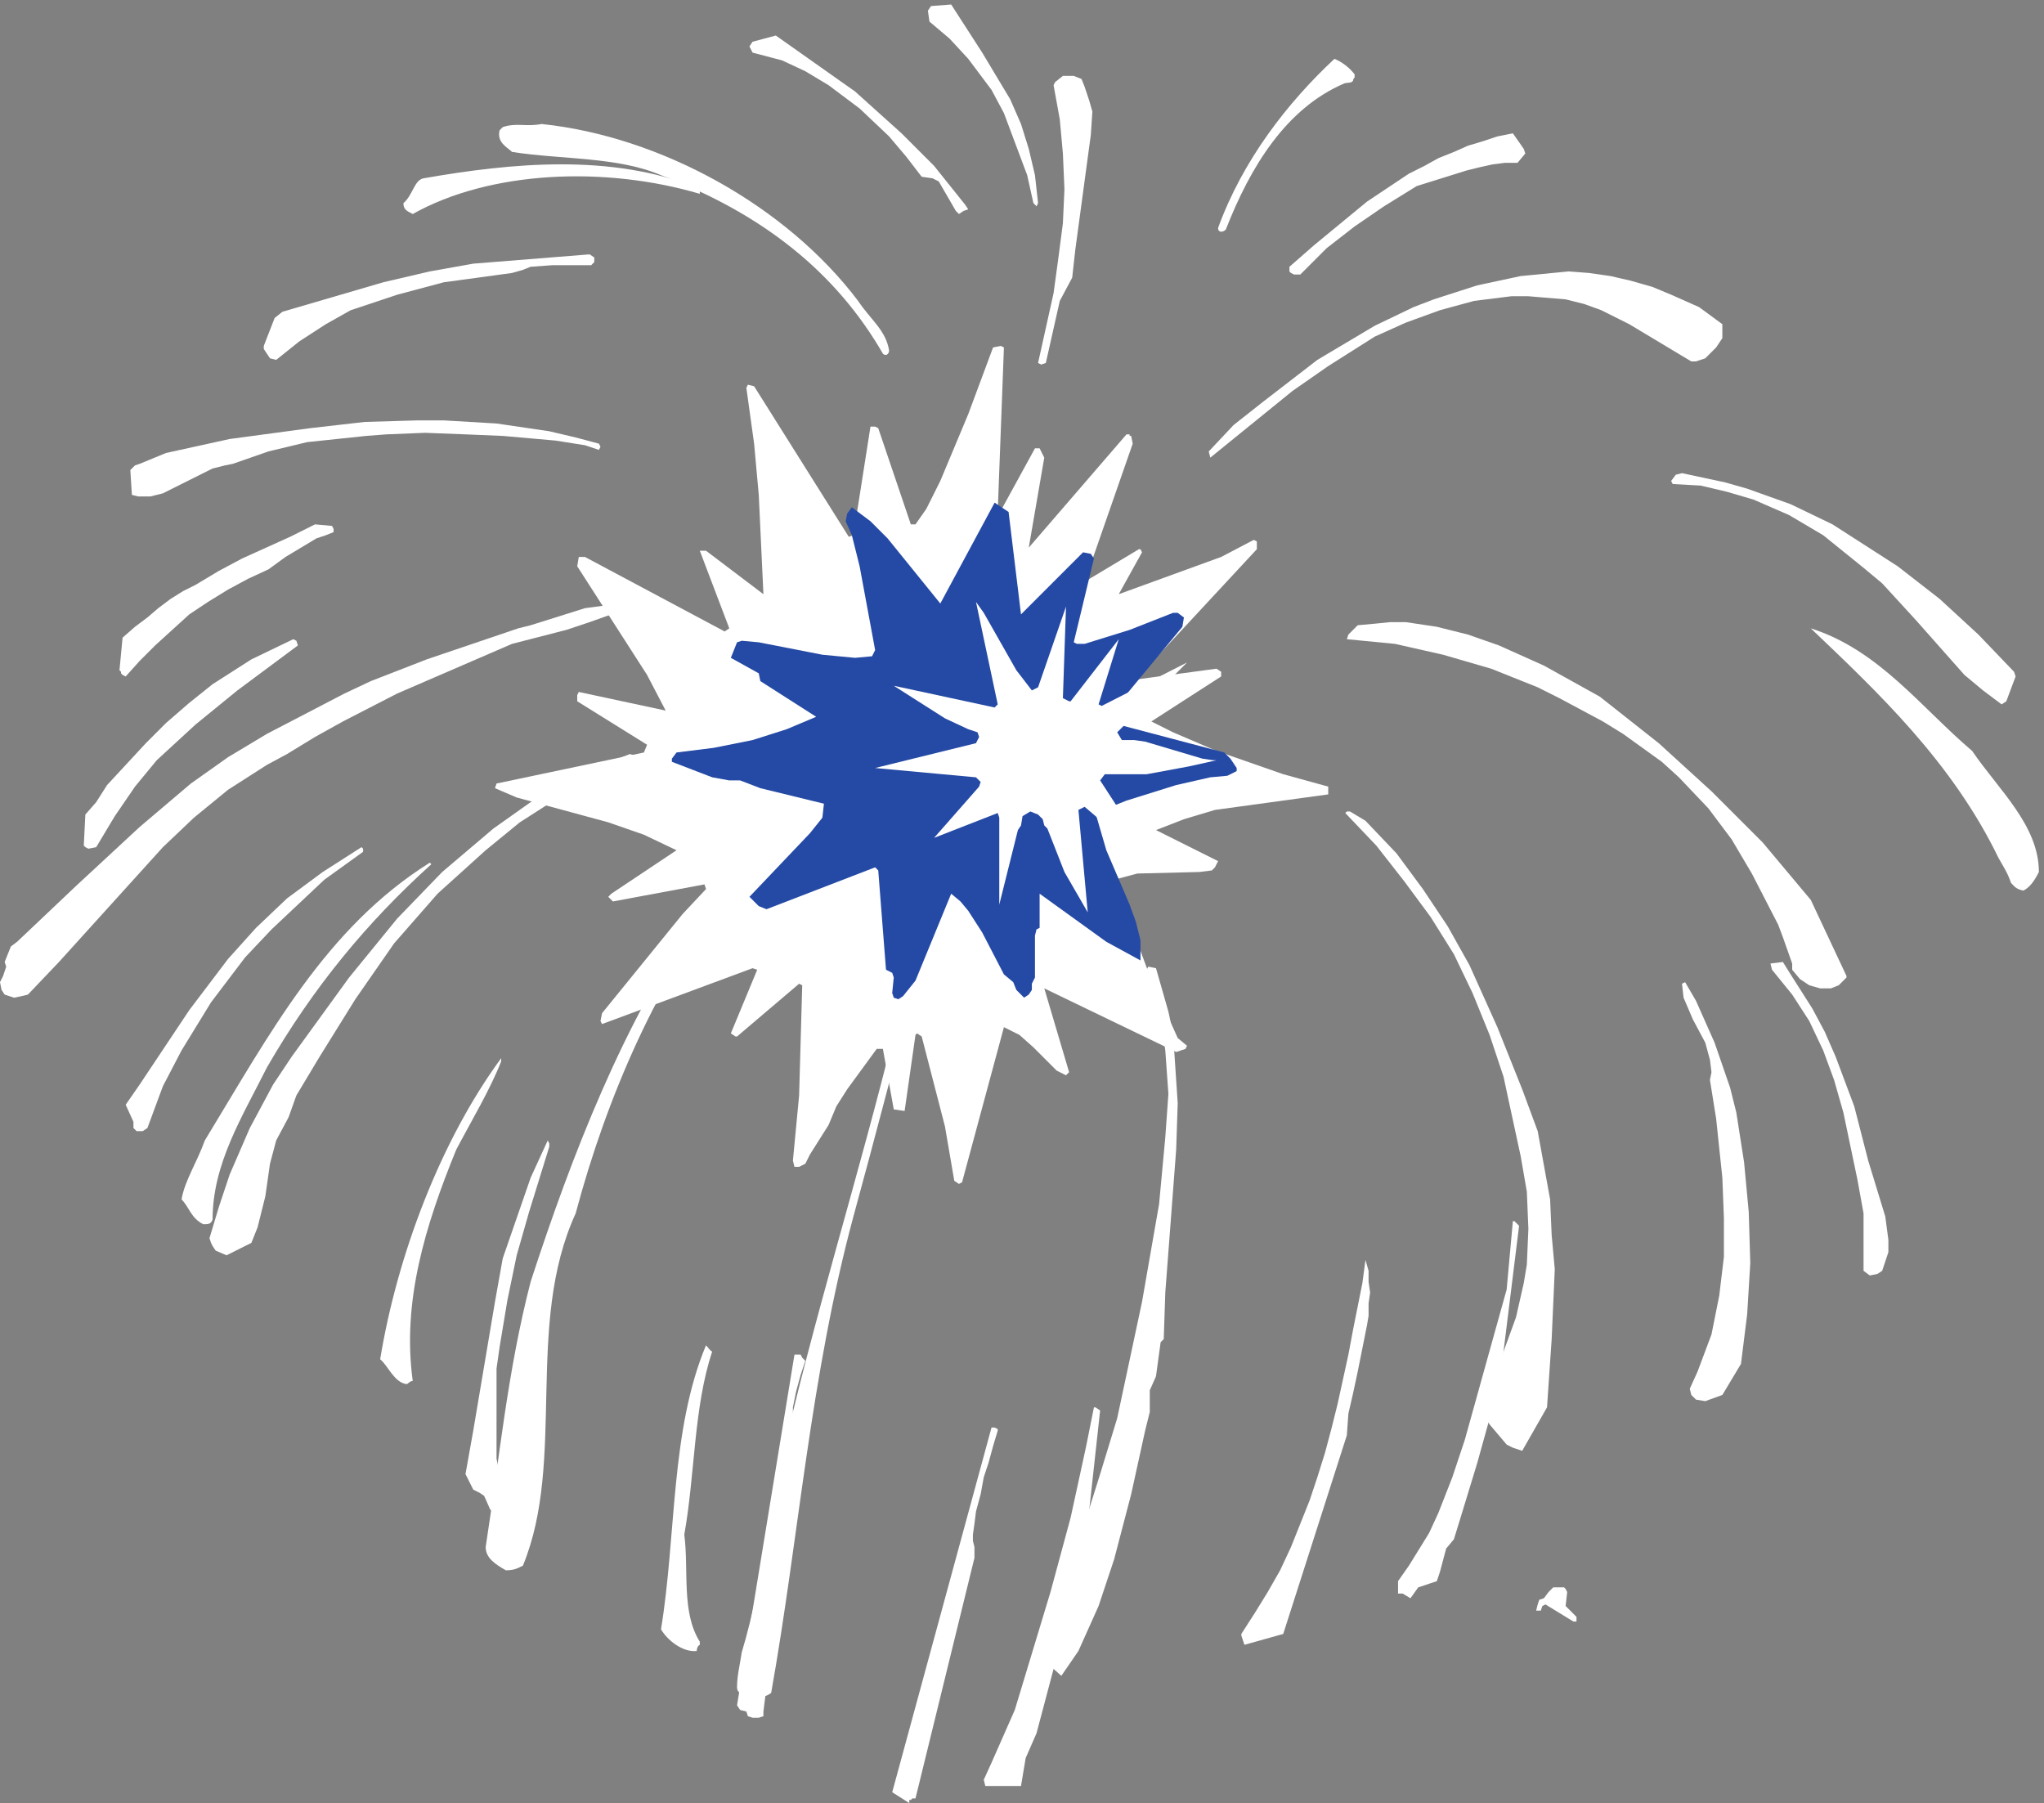 <svg xmlns="http://www.w3.org/2000/svg" xml:space="preserve" width="262.8" height="231.8"><rect width="100%" height="100%" fill="#808080" stroke="none"/><path d="m1948.5 1088.5-1.5 4.5-34.5 36-37.5 34.5-40.5 31.5-63 40.5-40.5 19.5-42 15-21 6-42 9-6-1.5-4.5-6 1.5-3 27-1.5 25.5-6 25.5-7.5 34.5-15 33-19.5 39-31.5 18-15 33-36 46.5-52.5 18-15 18-13.5 4.5 3 9 24M1785 799l-34.5 73.5L1704 928l-49.5 49.5-51 46.5-57 45-54 30-43.5 19.5-30 10.5-30 7.5-30 4.5h-15l-15-1.5-16.5-1.5-9-9-1.5-4.5 46.5-4.5 46.5-10.5 46.5-13.5 45-18 21-10.5 42-22.5 19.5-12 37.5-27 16.5-15 28.5-30 22.5-30 19.5-33 25.5-49.5 4.5-12 9-25.5v-6l7.5-9 9-6 10.5-3h10.5l7.5 3 7.5 7.5v1.5m-289.5-417 4.5 66 3 67.5-3 33-1.5 34.5-9 49.5-3 16.5-15 40.5-24 60-27 60-21 37.5-24 36-25.5 34.5-30 31.5-7.5 4.5-7.5 4.5h-3l-1.5-1.5 30-31.5 27-34.5L1383 856l22.5-36 18-37.5L1440 742l13.5-40.5 4.5-21 12-55.5 6-34.5 1.5-36-1.5-34.5-3-18-7.5-33-12-33-15-30-10.5-15 4.5-13.5 7.5-12 16.5-19.5 6-3 9-3 24 42M1665 1415.5v13.5l-22.5 16.5-27 12-18 7.5-21 6-19.5 4.5-21 3-19.5 1.5-46.5-4.5-42-9-42-13.5-19.5-7.5-37.5-18-55.5-33-52.5-40.5-28.5-22.5-24-25.5 1.5-6 79.5 64.5 34.5 24 45 28.5 30 13.5 33 12 33 9 36 4.5h16.5l18-1.5 18-1.5 18-4.5 16.5-6 27-13.5 60-36h4.5l9 3 10.5 10.5 6 9m-558-1056 4.5 18v21l6 13.5 4.5 33 3 3 1.5 45 10.5 138 1.5 45-3 45-1.5 22.5-4.5 21-6 21-6 21-7.5 1.5-1.5-3 6-18 6-19.5 6-40.5 1.5-21 1.5-21-3-42-6-64.5L1104 484l-24-112.5-16.5-54L1047 265l-4.5-18-4.5-10.5-13.5-52.5-3-10.5-6-10.5-4.5-16.5v-6l1.5-6 13.5-12 16.5 24L1062 190l15 45 16.5 63 13.5 61.5M1036.5 1474l3 27 15 111 1.5 22.5-3 10.5-4.5 13.5-3 7.5-7.5 3h-10.5l-7.5-6-1.5-3 6-33 3-33 1.5-34.5-1.5-33-4.5-34.5-4.5-33-15-67.5 3-1.5 4.5 1.5 13.5 60 12 22.5M885 791.5s1.5 3 0 6c0 1.5-3 4.5-7.5 3-31.5-141-76.5-282-111-423-21-78-27-157.5-49.5-232.5-1.5-10.5-4.5-22.5-4.5-33 0-1.5 0-4.5 3-6 9-6 22.5-6 30 0 27 151.5 37.5 304.5 79.5 460.5 21 76.5 39 147 60 225m-25.5 612c-3 19.5-18 30-30 48-69 91.5-190.5 159-306 171-15-3-24 1.5-37.5-3l-3-3c-3-12 7.5-16.5 12-21 48-7.5 102-4.5 144-22.5 99-37.5 169.5-94.5 214.5-172.5 3-3 6 0 6 3M705 886l-4.5 1.5c-12-6-16.5-21-27-31.5C603 754 553.5 628 513 503.5c-22.5-87-30-169.5-43.5-256.5 0-10.5 9-16.5 19.5-22.5 7.5 0 10.5 1.5 16.5 4.5 42 102 1.5 232.5 51 340.5C586.5 682 636 796 705 883v3m-91.5 126-4.5 1.5-39-15-39-21-18-10.5-36-25.5-49.5-42-43.5-45-46.5-57L282 721l-18-27-22.5-42-19.5-45-10.5-31.5-9-30 1.5-4.5 1.5-3 3-4.5L219 529l24 12 6 15 7.5 30 4.5 31.5 6 22.5 12 22.5 7.5 21L309 721l34.5 55.5 37.5 54 42 48 46.5 42 33 27 37.5 24 34.5 19.5 40.5 18-1.5 3m-21 139.5-4.5 6-22.5-3L513 1138l-12-3-88.5-30-54-21-25.5-12-75-39-37.5-22.5-36-25.5-49.5-42-61.5-57-57-54-6-4.5-6-15L6 808l-3-9-3-6 1.5-7.5 3-4.5 9-3 7.5 1.5 6 1.5 30 31.5 100.5 111 30 28.5 33 27 37.5 24 19.5 10.5 27 16.5 27 15 52.5 27 111 48 52.5 13.5 22.5 7.5 21 7.5 1.5 3m-12 159-1.5 3-22.5 6-25.5 6-51 7.5-51 3h-25.5l-51-1.5-52.5-6-78-10.5-61.5-13.5L135 1294l-4.5-1.5-4.5-4.5 1.5-24 6-1.5h12l12 3 48 24 12 3 7.5 1.5 34.5 12 37.5 9 57 6 19.5 1.5 37.5 1.5 39-1.5 36-1.5 51-4.5 28.5-4.5 13.5-4.5 1.5 3m1390.5-411c0 45-39 79.5-64.5 117-49.5 42-90 97.5-156 118.5 64.5-61.5 136.5-129 181.5-222 6-10.5 9-15 12-24 3-3 4.5-6 12-7.5 6 3 10.5 9 15 18" style="fill:#fff;fill-opacity:1;fill-rule:evenodd;stroke:none" transform="matrix(.133 0 0 -.133 0 231.733)"/><path d="M1825.5 532v12l-3 22.5-16.5 54-13.5 52.5-18 48-10.5 24-12 22.5-21 33-7.5 12-12-1.5 1.5-6 19.5-24 16.5-25.5 13.5-28.5 10.5-28.5 9-31.5 13.5-64.5 6-33V514l6-4.5 7.5 1.5 4.5 3 4.5 13.5 1.5 4.5M1683 424l6 48 3 49.5-1.5 49.5-4.5 48-7.5 48-6 24-15 43.5-18 40.5-10.5 18-3-1.5 1.5-13.5 9-21 12-22.5 4.5-16.5 1.5-12-1.5-7.5 6-37.5 6-57 1.5-39v-37.5L1662 490l-7.5-37.5-13.5-36-7.5-16.5 1.5-6 4.5-4.5 9-1.5 16.5 6 18 30m-159-244.5-10.5 10.5 1.5 13.5-1.5 3-1.5 1.5h-10.5l-4.5-4.5-4.5-6-4.5-1.5-1.5-4.5-1.5-6h4.5l1.5 4.5 3 1.5 27-16.5h3v4.5M1449 400l19.5 157.5-4.5 4.5h-1.5l-6-66-40.5-145.5-12-36-13.5-34.5-9-19.5L1362 229l-10.5-15v-12h4.5l7.5-4.5 7.5 10.5 18 6 3 9 6 22.5 7.5 9 6 19.5 16.5 54 15 54 6 18m-147-45 1.5 21 4.5 19.5 4.5 21 4.5 22.5 4.5 22.5 1.5 9v12l1.5 10.5-1.5 10.5V514l-3 10.5-3-22.5-4.5-22.5-4.5-22.5-4.5-24-10.5-48-6-24-6-22.5-7.5-24-7.5-22.5-9-22.5-9-22.5-10.5-22.5-12-21-12-19.5-13.5-21v-1.5l1.5-4.5 1.5-4.5 37.5 10.5 61.5 192m171 1243.5-10.5 15-15-3-13.5-4.5-15-4.5-13.5-6-15-6-13.5-7.5-15-7.5-13.5-9-13.5-9-13.5-9-25.5-21-25.5-21-24-21v-4.5l1.5-1.5 3-1.5h6l1.5 1.5 12 12 12 12 13.5 10.5 13.5 10.5 28.5 19.5 31.5 19.5 24 7.5 24 7.5 12 3 13.5 3 12 1.5h12l7.5 9-1.5 4.5m-163.5 69v3c-4.5 6-12 12-19.5 15-45-42-88.5-97.5-112.5-163.5 0-4.5 4.5-4.5 7.5-1.5 24 61.5 58.5 117 114 141 3 1.5 7.5 0 9 3 0 0 0 1.5 1.5 3M1059 263.5l-7.5 6 12 109.5-4.5 3h-1.5l-7.5-37.5-15-69-19.5-72-34.5-114-22.5-51L951 22l1.5-6H987l4.5 27 10.5 24 19.5 73.5L1038 214l10.5 51 1.5 4.5 3-4.5 4.5-1.5h1.5m-117-27V247l-1.5 6v6l1.5 10.5 1.5 12L948 298l3 16.5 4.5 13.5 4.5 16.5 4.5 15v1.5l-3 1.5h-3L862.5 10 879-.5v3h1.5L882 4h3l57 232.5m61.5 1309.5-3 27-6 25.5-7.5 24-10.5 24-27 45-30 46.5-19.5-1.5-3-4.5 1.5-10.5L918 1705l18-19.5 22.5-30 12-22.5 13.5-36 9-24 6-27 3-3 1.5 3M738 88l3 24 3 28.5v57l3 28.5 4.5 28.5 3 15 1.5 12 4.5 16.5 3 12v43.5l3 13.5v15l3 15 4.5 16.5 4.5 13.5-3 3-1.5 3h-6L712.5 94l3-4.5 6-1.5 1.5-4.5 4.5-1.5h6l4.5 1.5V88m195 1456.5-30 37.5-31.5 31.5-45 40.5-51 36-25.5 18-22.5-6-3-4.5 3-6 28.5-7.5 22.5-10.5L801 1660l30-22.5 28.5-27L876 1591l15-19.5 10.5-1.5 6-3 16.5-28.5 3-3 4.5 3 4.5 1.5-3 4.5m-256.5-1392v3c-18 28.5-10.5 69-15 103.5 10.5 58.5 9 123 27 177-1.5 0-4.5 4.5-6 6C648 359.5 654 259 639 167.5c6-10.5 21-22.5 34.5-21 0 0 0 4.5 3 6M489 289l-4.5 21-4.5 22.5v87l3 21 7.5 45 9 43.5 12 42 19.5 63v3l-1.5 3-16.5-36-13.5-39-13.5-39-7.5-42-21-124.5-7.5-42 7.5-15 6-3 4.5-3 6-13.5 4.5-1.5L489 286v3m187.5 1269-3 3c-82.5 33-178.5 24-264 9-9-1.5-10.5-16.5-19.5-24 0-6 3-7.5 9-10.5 75 42 186 46.5 277.5 19.5v3m-192-841.5v3C426 640 384 529 367.5 428.5c7.5-6 13.5-22.5 25.5-24 1.5 0 3 3 6 3-10.5 76.5 12 150 42 223.5 15 28.5 33 58.5 43.5 85.5m90 772.5v4.5l-4.5 3-112.5-9-42-7.5-45-10.5L273 1441l-7.5-6-10.5-27v-3l6-9 6-1.5 22.5 18L315 1429l24 13.5 45 15 45 12 33 4.5 33 4.5 10.5 3 7.5 3 21 1.5h37.5l3 3m-159-580.5C315 845.5 261 743.5 198 640c-7.5-21-19.5-39-22.5-57 7.5-7.5 9-18 21-24 4.5 0 7.5 0 9 4.5 0 54 28.5 99 52.5 147 45 78 97.5 141 159 196.5l-1.5 1.5M351 922l-1.5 1.5-37.5-24-34.5-25.5-30-28.5-27-30L183 766l-48-72-13.5-19.5L129 658v-6l3-3h6l4.5 3 15 40.5 18 34.5 28.5 46.5 33 43.5 25.5 27 51 48 37.5 27v3m-28.5 309-1.5 3-16.5 1.5-24-12-46.5-21-22.5-12L189 1177l-12-6-12-7.5-12-9-10.5-9-12-9-12-10.5-3-31.5 1.5-1.5v-1.5l1.5-1.5 3-1.5 13.5 15 15 15 16.5 15 16.5 15 18 12 19.5 12L240 1183l19.5 9 16.5 12 15 9 15 9 9 3 7.5 3v3m-36-108-3 1.5L243 1105l-37.5-24-22.5-18-22.5-19.5L141 1024l-37.5-40.5L93 967l-10.5-12-1.5-30 1.5-1.5 3-1.5 7.5 1.5 18 30 19.5 28.5 21 25.5L189 1042l40.5 33 58.5 43.5-1.5 4.5M1284 977.5v4.5l-43.5 12-64.5 22.5-42 18-21 10.5 67.5 43.5v4.5l-4.5 3-78-10.5 117 126v7.5l-3 1.5-31.5-16.5-99-36 22.5 40.5-1.5 3h-1.5l-52.5-31.5 46.5 133.5-1.5 7.5h-1.5v1.5h-3L994.5 1213l15 87-4.5 9h-4.5l-34.5-63-1.5 1.5 6 159-3 1.5-7.5-1.5-24-64.5-27-64.5-13.5-27-10.5-15h-4.5l-31.5 93-3 1.5h-4.5L825 1225l-4.5-1.5L729 1369l-6 1.5-1.5-3 7.5-54 4.5-49.5 4.5-96-55.5 42h-6l28.5-75-4.5-3-135 72h-6l-1.5-9 67.5-105 18-34.5-84 18-1.5-3v-6l67.5-42-3-7.5L480 985l-1.5-4.5 21-9 88.5-24 34.5-12 31.5-15-63-42-3-3 4.5-4.5 88.5 16.5 1.5-4.5-22.5-24-78-96-1.5-7.5 1.5-3 145.5 54 4.5-1.5-25.5-61.5 4.5-3h1.5l60 51 3-1.5-3-106.5-6-63 1.5-6h4.5l6 3 4.5 9 18 28.5 7.5 18 10.5 16.5 28.5 39h6L864 670l10.5-1.5L885 742l1.5 1.5 4.5-3 22.5-87 9-52.5 4.5-3 3 1.5 40.5 150 15-7.5 13.5-12 22.5-22.5 9-4.5 3 3-24 81 127.5-61.5 9 3 1.5 3-9 7.5-27 60-34.5 93 22.5 6 60 1.5 12 1.5 3 3 3 6-60 30 27 10.5 30 9 109.5 15v3" style="fill:#fff;fill-opacity:1;fill-rule:evenodd;stroke:none" transform="matrix(.133 0 0 -.133 0 231.733)"/><path d="m1195.5 1000-6 9-6 6-108 28.5-4.5 6 72 87 1.5 9-6 4.5h-4.5l-42-16.5-43.5-13.5h-7.5l-3 1.5 19.5 81-3 4.5-7.5 1.5-60-60-12 99-13.5 9L909 1159l-51 63-16.5 16.5-18 13.5-4.5-6-1.5-7.5 6-13.5 7.5-30 15-81-3-6-16.5-1.5-31.5 3-61.5 12-16.5 1.5-4.5-1.5-6-15 27-15 1.5-7.5 54-34.5-28.5-12-33-10.5-37.5-7.5-36-4.5-4.5-6v-3l39-15 16.5-3h10.5l19.5-7.5 61.5-15L795 952l-12-15-58.5-61.5 9-9 7.5-3L846 904l3-3 7.5-96 6-3 1.5-4.5-1.5-15 1.5-4.5 4.5-1.5 4.5 3 12 15 34.5 84 9-7.5 7.5-9 13.5-21 21-40.5 9-7.5 3-7.5 7.5-7.5 4.5 3 3 4.5v6l3 6V838l1.5 6 3 1.5v33l64.5-46.5 33-18v19.5l-4.5 18-6 16.5-22.5 52.5-10.5 36 30 12 48 15 33 7.5 16.5 1.5 9 4.5v3" style="fill:#254aa5;fill-opacity:1;fill-rule:evenodd;stroke:none" transform="matrix(.133 0 0 -.133 0 231.733)"/><path d="m1173 1007.5-10.5 1.5-55.5 16.5-10.5 1.5h-12l-4.5 7.5 67.5 67.5-82.5-42-3 1.5 19.5 63-46.5-60h-1.5l-6 3 3 88.5-27-78-6-3-15 19.5L951 1150l-7.5 10.5 21-99-3-3-97.5 21 49.5-31.5 22.5-10.5 9-3 1.5-4.5-3-6-97.5-24 97.5-9 4.5-4.5-1.5-4.5-43.5-49.5 61.5 24 1.5-4.5v-84l18 72 3 4.5 1.5 9 7.5 4.5 7.5-3 4.5-4.5 1.5-6 3-3 16.5-42 22.5-39-9 99 6 3 70.5-60-55.5 85.5 4.5 6h40.5l40.5 7.5 27 6h-3" style="fill:#fff;fill-opacity:1;fill-rule:evenodd;stroke:none" transform="matrix(.133 0 0 -.133 0 231.733)"/></svg>
